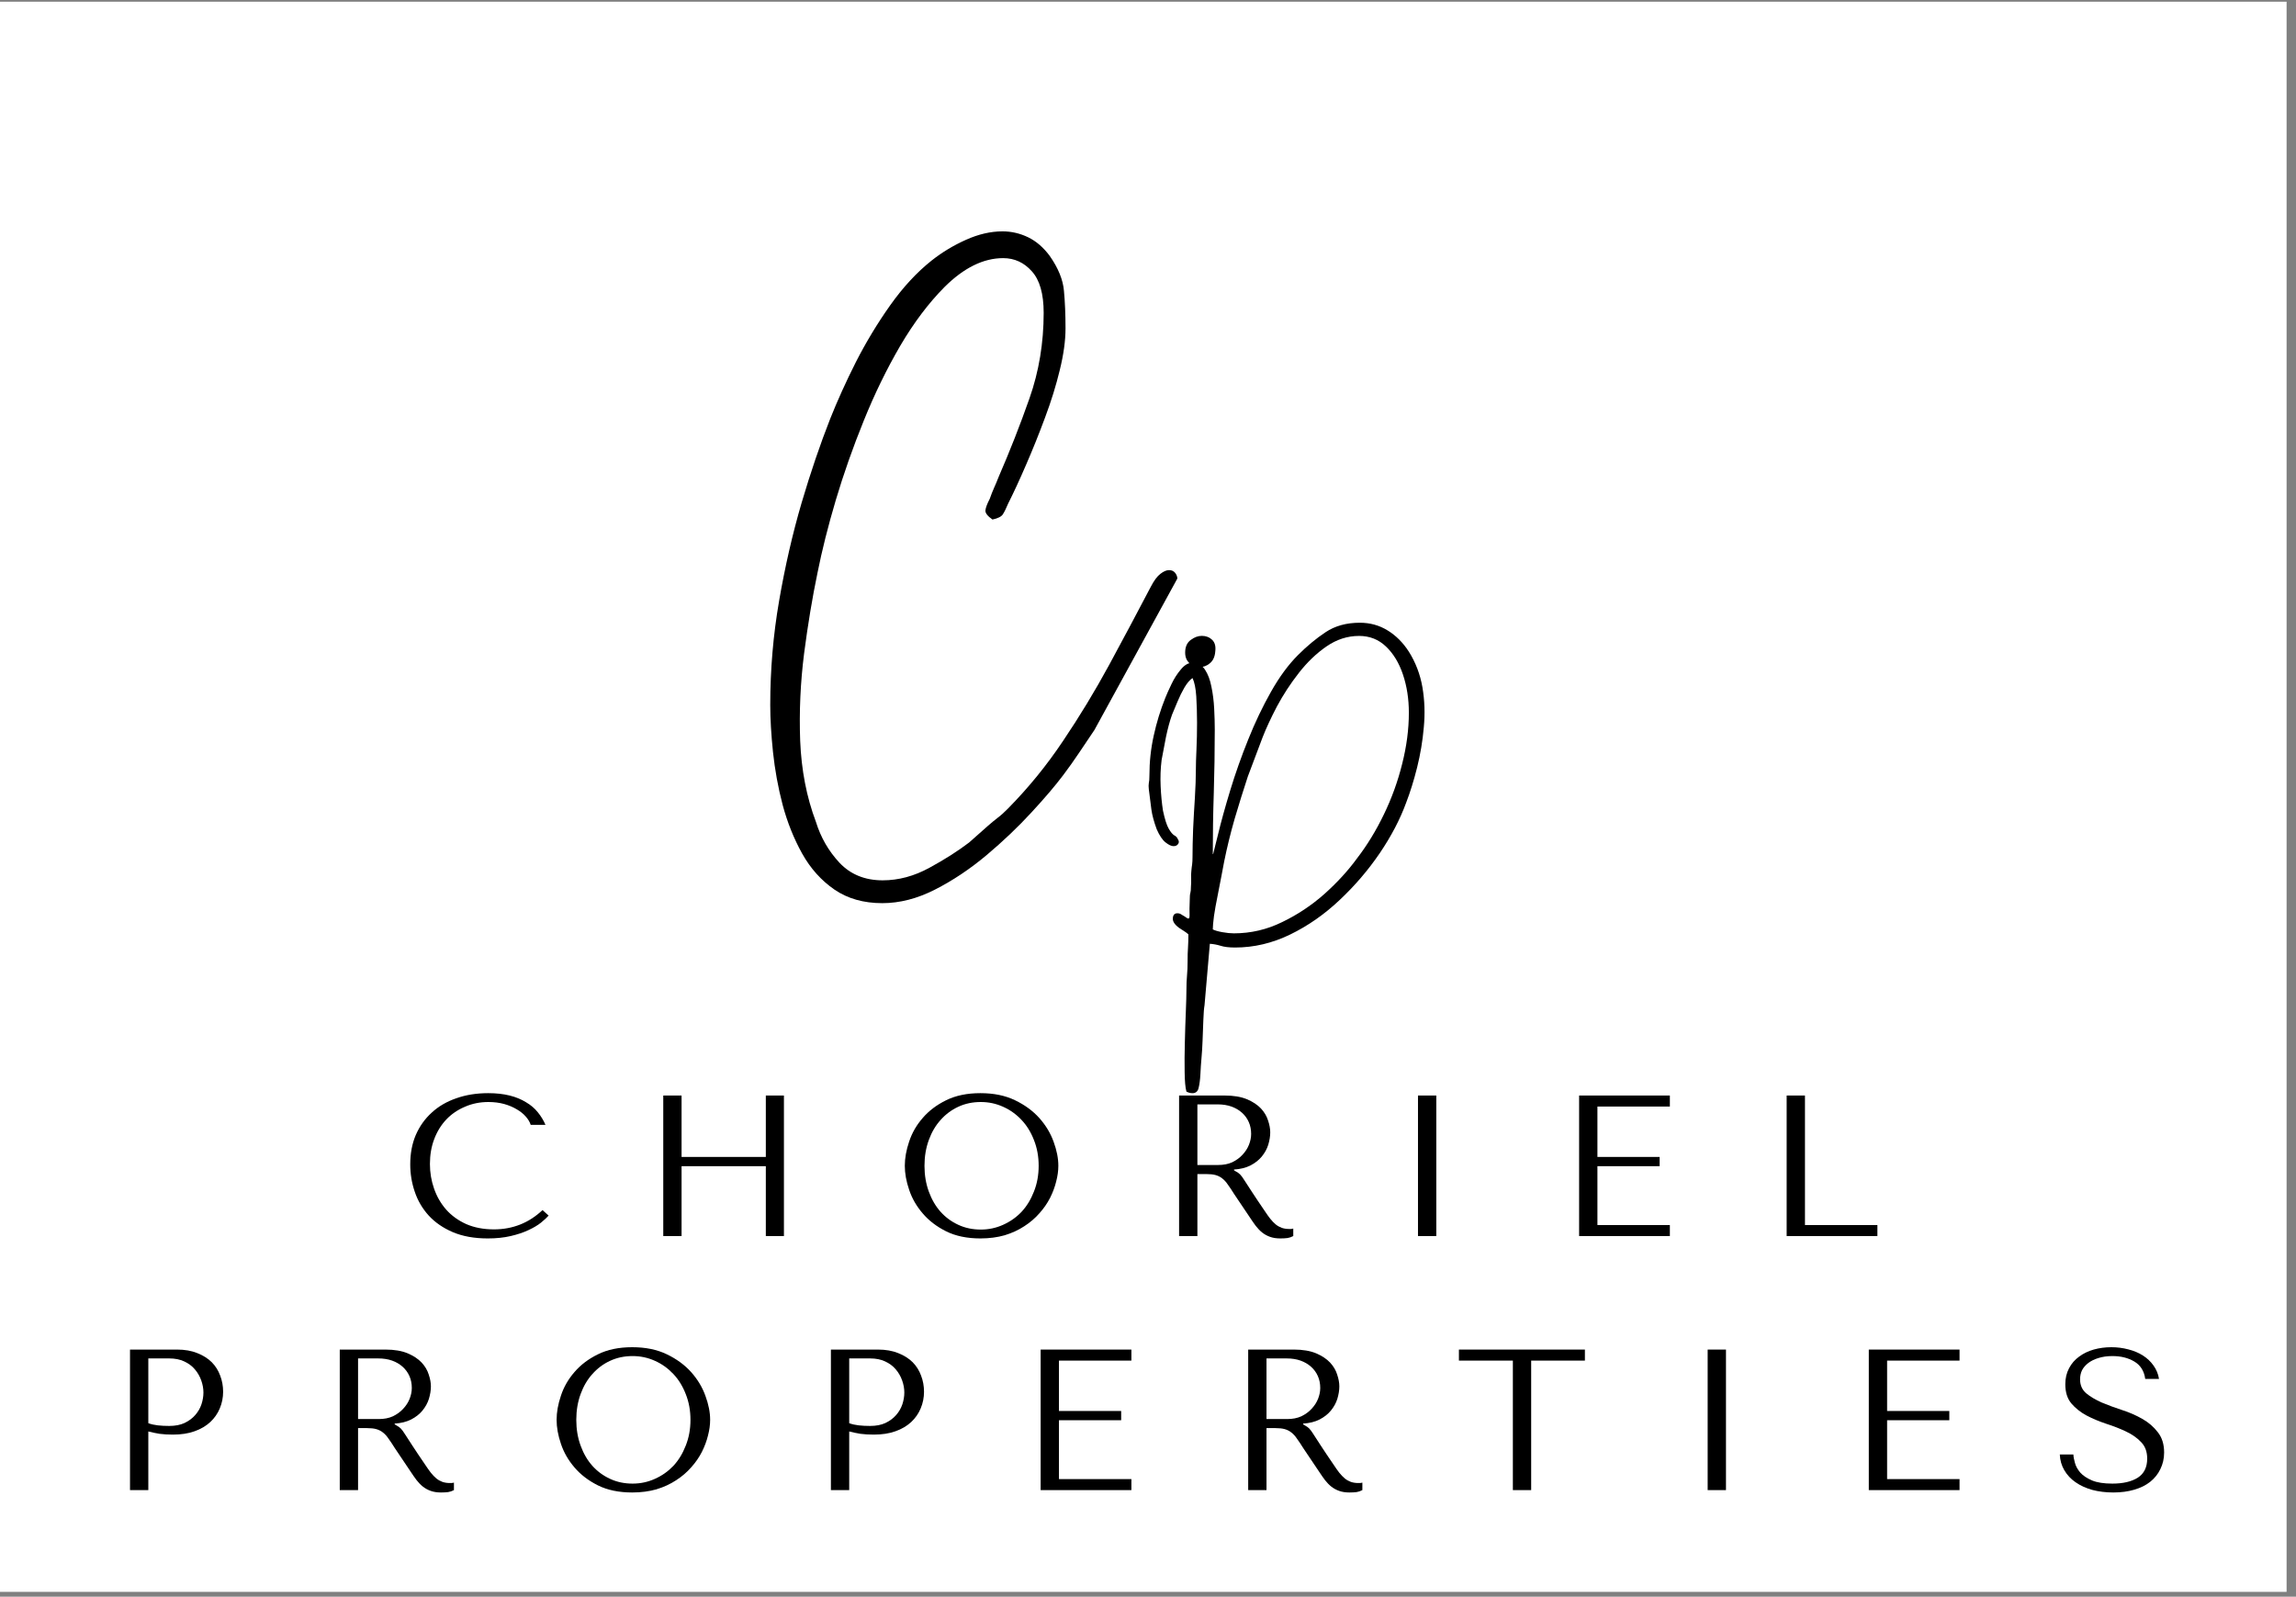 <svg version="1.0" preserveAspectRatio="xMidYMid meet" height="169" viewBox="0 0 182.25 126.75" zoomAndPan="magnify" width="243" xmlns:xlink="http://www.w3.org/1999/xlink" xmlns="http://www.w3.org/2000/svg"><rect x="0" y="0" width="182.25" height="126.75" fill="#808080" stroke="none"/><defs><g></g><clipPath id="205dde5530"><path clip-rule="nonzero" d="M 0 0.137 L 181.504 0.137 L 181.504 126.367 L 0 126.367 Z M 0 0.137"></path></clipPath></defs><g clip-path="url(#205dde5530)"><path fill-rule="nonzero" fill-opacity="1" d="M 0 0.137 L 181.504 0.137 L 181.504 126.367 L 0 126.367 Z M 0 0.137" fill="#ffffff"></path></g><g fill-opacity="1" fill="#000000"><g transform="translate(61.578, 53.085)"><g><path d="M -0.438 2.875 C -0.438 0.07 -0.203 -2.68 0.266 -5.391 C 0.734 -8.109 1.328 -10.695 2.047 -13.156 C 2.773 -15.613 3.535 -17.848 4.328 -19.859 C 4.891 -21.273 5.566 -22.77 6.359 -24.344 C 7.16 -25.914 8.066 -27.414 9.078 -28.844 C 10.098 -30.281 11.195 -31.469 12.375 -32.406 C 13.207 -33.062 14.113 -33.609 15.094 -34.047 C 16.082 -34.492 17.051 -34.719 18 -34.719 C 18.707 -34.719 19.383 -34.562 20.031 -34.25 C 20.676 -33.938 21.25 -33.441 21.75 -32.766 C 22.426 -31.797 22.801 -30.875 22.875 -30 C 22.957 -29.133 23 -28.141 23 -27.016 C 23 -26.047 22.848 -24.945 22.547 -23.719 C 22.254 -22.5 21.863 -21.238 21.375 -19.938 C 20.895 -18.645 20.395 -17.398 19.875 -16.203 C 19.363 -15.016 18.883 -13.977 18.438 -13.094 C 18.289 -12.738 18.156 -12.461 18.031 -12.266 C 17.914 -12.078 17.641 -11.938 17.203 -11.844 C 16.816 -12.113 16.629 -12.352 16.641 -12.562 C 16.66 -12.77 16.773 -13.078 16.984 -13.484 C 17.098 -13.805 17.211 -14.098 17.328 -14.359 C 17.453 -14.629 17.57 -14.914 17.688 -15.219 C 18.57 -17.25 19.391 -19.332 20.141 -21.469 C 20.891 -23.602 21.266 -25.863 21.266 -28.25 C 21.266 -29.758 20.953 -30.859 20.328 -31.547 C 19.711 -32.242 18.953 -32.594 18.047 -32.594 C 16.484 -32.594 14.93 -31.828 13.391 -30.297 C 12.129 -29.023 10.957 -27.469 9.875 -25.625 C 8.801 -23.781 7.836 -21.801 6.984 -19.688 C 6.129 -17.582 5.391 -15.484 4.766 -13.391 C 4.148 -11.305 3.664 -9.379 3.312 -7.609 C 2.906 -5.66 2.551 -3.531 2.25 -1.219 C 1.957 1.094 1.852 3.406 1.938 5.719 C 2.031 8.039 2.445 10.188 3.188 12.156 C 3.57 13.395 4.195 14.477 5.062 15.406 C 5.938 16.332 7.078 16.797 8.484 16.797 C 9.754 16.797 10.992 16.461 12.203 15.797 C 13.41 15.141 14.457 14.473 15.344 13.797 L 16.844 12.469 C 17.145 12.207 17.41 11.988 17.641 11.812 C 17.879 11.633 18.145 11.395 18.438 11.094 C 20.062 9.445 21.52 7.656 22.812 5.719 C 24.113 3.789 25.332 1.781 26.469 -0.312 C 27.602 -2.406 28.703 -4.469 29.766 -6.5 C 30.023 -7 30.281 -7.344 30.531 -7.531 C 30.781 -7.727 31.008 -7.828 31.219 -7.828 C 31.426 -7.828 31.586 -7.754 31.703 -7.609 C 31.816 -7.461 31.875 -7.312 31.875 -7.156 L 25.297 4.859 C 24.879 5.484 24.473 6.086 24.078 6.672 C 23.68 7.266 23.258 7.859 22.812 8.453 C 22.195 9.273 21.359 10.258 20.297 11.406 C 19.234 12.562 18.047 13.691 16.734 14.797 C 15.422 15.898 14.055 16.812 12.641 17.531 C 11.234 18.25 9.836 18.609 8.453 18.609 C 6.973 18.609 5.707 18.25 4.656 17.531 C 3.613 16.812 2.758 15.859 2.094 14.672 C 1.438 13.492 0.922 12.207 0.547 10.812 C 0.18 9.414 -0.07 8.02 -0.219 6.625 C -0.363 5.238 -0.438 3.988 -0.438 2.875 Z M -0.438 2.875"></path></g></g></g><g fill-opacity="1" fill="#000000"><g transform="translate(91.684, 53.085)"><g><path d="M 2.391 -1.281 C 2.391 -1.727 2.535 -2.062 2.828 -2.281 C 3.117 -2.5 3.414 -2.609 3.719 -2.609 C 4.039 -2.609 4.312 -2.504 4.531 -2.297 C 4.75 -2.086 4.832 -1.781 4.781 -1.375 C 4.75 -0.957 4.609 -0.645 4.359 -0.438 C 4.109 -0.227 3.832 -0.125 3.531 -0.125 C 3.238 -0.125 2.973 -0.227 2.734 -0.438 C 2.504 -0.645 2.391 -0.926 2.391 -1.281 Z M 2.391 -1.281"></path></g></g></g><g fill-opacity="1" fill="#000000"><g transform="translate(89.956, 71.122)"><g><path d="M 7.984 2.969 C 9.328 2.969 10.602 2.672 11.812 2.078 C 13.031 1.492 14.148 0.75 15.172 -0.156 C 16.191 -1.07 17.051 -2.008 17.75 -2.969 C 18.562 -4.02 19.273 -5.188 19.891 -6.469 C 20.516 -7.758 21 -9.098 21.344 -10.484 C 21.695 -11.867 21.875 -13.223 21.875 -14.547 C 21.875 -15.641 21.719 -16.648 21.406 -17.578 C 21.094 -18.504 20.645 -19.242 20.062 -19.797 C 19.477 -20.359 18.766 -20.641 17.922 -20.641 C 17.004 -20.641 16.145 -20.363 15.344 -19.812 C 14.551 -19.27 13.816 -18.566 13.141 -17.703 C 12.473 -16.848 11.895 -15.961 11.406 -15.047 C 10.926 -14.129 10.547 -13.312 10.266 -12.594 L 9.094 -9.484 C 8.738 -8.41 8.391 -7.289 8.047 -6.125 C 7.711 -4.957 7.438 -3.832 7.219 -2.75 C 7.176 -2.488 7.102 -2.102 7 -1.594 C 6.906 -1.094 6.801 -0.555 6.688 0.016 C 6.57 0.586 6.477 1.113 6.406 1.594 C 6.344 2.082 6.312 2.438 6.312 2.656 C 6.469 2.738 6.719 2.812 7.062 2.875 C 7.414 2.938 7.723 2.969 7.984 2.969 Z M 6.312 -3.297 C 6.312 -3.316 6.316 -3.328 6.328 -3.328 C 6.336 -3.328 6.344 -3.332 6.344 -3.344 L 6.703 -4.781 C 6.961 -5.863 7.297 -7.07 7.703 -8.406 C 8.109 -9.738 8.582 -11.078 9.125 -12.422 C 9.664 -13.773 10.27 -15.039 10.938 -16.219 C 11.602 -17.395 12.316 -18.363 13.078 -19.125 C 13.797 -19.844 14.523 -20.445 15.266 -20.938 C 16.016 -21.438 16.922 -21.688 17.984 -21.688 C 18.797 -21.688 19.531 -21.484 20.188 -21.078 C 20.852 -20.672 21.414 -20.109 21.875 -19.391 C 22.414 -18.535 22.773 -17.594 22.953 -16.562 C 23.129 -15.531 23.164 -14.473 23.062 -13.391 C 22.969 -12.305 22.789 -11.242 22.531 -10.203 C 22.27 -9.16 21.977 -8.223 21.656 -7.391 C 21.176 -6.078 20.477 -4.742 19.562 -3.391 C 18.645 -2.047 17.582 -0.805 16.375 0.328 C 15.176 1.461 13.867 2.375 12.453 3.062 C 11.035 3.75 9.578 4.094 8.078 4.094 C 7.598 4.094 7.211 4.047 6.922 3.953 C 6.641 3.867 6.359 3.816 6.078 3.797 L 5.656 8.672 C 5.613 8.91 5.582 9.305 5.562 9.859 C 5.539 10.41 5.52 10.957 5.5 11.5 C 5.477 12.051 5.453 12.477 5.422 12.781 C 5.379 13.258 5.348 13.719 5.328 14.156 C 5.305 14.594 5.258 14.953 5.188 15.234 C 5.125 15.516 4.961 15.656 4.703 15.656 C 4.535 15.656 4.375 15.613 4.219 15.531 C 4.133 15.227 4.086 14.711 4.078 13.984 C 4.066 13.254 4.07 12.461 4.094 11.609 C 4.113 10.754 4.141 9.945 4.172 9.188 C 4.203 8.426 4.219 7.859 4.219 7.484 C 4.219 7.047 4.234 6.656 4.266 6.312 C 4.297 5.977 4.312 5.617 4.312 5.234 C 4.312 4.773 4.32 4.395 4.344 4.094 C 4.363 3.801 4.375 3.453 4.375 3.047 C 4.27 2.953 4.148 2.863 4.016 2.781 C 3.891 2.695 3.77 2.617 3.656 2.547 C 3.289 2.285 3.117 2.023 3.141 1.766 C 3.16 1.504 3.281 1.375 3.5 1.375 C 3.633 1.375 3.754 1.414 3.859 1.5 C 3.992 1.57 4.102 1.641 4.188 1.703 C 4.27 1.766 4.332 1.797 4.375 1.797 C 4.445 1.797 4.477 1.688 4.469 1.469 C 4.457 1.25 4.461 0.859 4.484 0.297 C 4.484 0.035 4.5 -0.141 4.531 -0.234 C 4.562 -0.336 4.578 -0.508 4.578 -0.75 C 4.598 -0.945 4.602 -1.148 4.594 -1.359 C 4.582 -1.566 4.586 -1.77 4.609 -1.969 C 4.629 -2.188 4.648 -2.363 4.672 -2.5 C 4.691 -2.645 4.703 -2.848 4.703 -3.109 C 4.703 -3.734 4.719 -4.461 4.75 -5.297 C 4.789 -6.129 4.836 -6.961 4.891 -7.797 C 4.941 -8.641 4.969 -9.383 4.969 -10.031 C 4.969 -10.426 4.984 -10.957 5.016 -11.625 C 5.047 -12.289 5.062 -13 5.062 -13.75 C 5.062 -14.5 5.039 -15.195 5 -15.844 C 4.957 -16.488 4.859 -16.973 4.703 -17.297 C 4.484 -17.148 4.27 -16.898 4.062 -16.547 C 3.863 -16.203 3.68 -15.832 3.516 -15.438 C 3.348 -15.039 3.203 -14.691 3.078 -14.391 C 2.898 -13.891 2.738 -13.297 2.594 -12.609 C 2.457 -11.922 2.344 -11.316 2.25 -10.797 C 2.164 -10.117 2.141 -9.426 2.172 -8.719 C 2.203 -8.008 2.266 -7.359 2.359 -6.766 C 2.504 -6.086 2.656 -5.613 2.812 -5.344 C 2.969 -5.07 3.113 -4.895 3.25 -4.812 C 3.395 -4.738 3.488 -4.641 3.531 -4.516 C 3.633 -4.379 3.645 -4.25 3.562 -4.125 C 3.477 -4.008 3.359 -3.953 3.203 -3.953 C 3.023 -3.953 2.812 -4.051 2.562 -4.25 C 2.312 -4.445 2.078 -4.797 1.859 -5.297 C 1.641 -5.891 1.5 -6.41 1.438 -6.859 C 1.375 -7.316 1.305 -7.852 1.234 -8.469 C 1.211 -8.664 1.211 -8.828 1.234 -8.953 C 1.266 -9.086 1.281 -9.285 1.281 -9.547 C 1.281 -10.641 1.395 -11.703 1.625 -12.734 C 1.852 -13.773 2.16 -14.773 2.547 -15.734 C 2.66 -16.016 2.82 -16.375 3.031 -16.812 C 3.238 -17.25 3.488 -17.641 3.781 -17.984 C 4.07 -18.336 4.379 -18.516 4.703 -18.516 C 5.117 -18.516 5.445 -18.332 5.688 -17.969 C 5.926 -17.613 6.098 -17.16 6.203 -16.609 C 6.316 -16.066 6.391 -15.488 6.422 -14.875 C 6.453 -14.27 6.469 -13.719 6.469 -13.219 C 6.469 -11.508 6.441 -9.828 6.391 -8.172 C 6.336 -6.516 6.312 -4.891 6.312 -3.297 Z M 6.312 -3.297"></path></g></g></g><g fill-opacity="1" fill="#000000"><g transform="translate(31.767, 98.121)"><g><path d="M 11.297 -2.062 C 10.211 -1.039 8.926 -0.531 7.438 -0.531 C 6.613 -0.531 5.879 -0.672 5.234 -0.953 C 4.598 -1.242 4.066 -1.629 3.641 -2.109 C 3.223 -2.586 2.906 -3.141 2.688 -3.766 C 2.469 -4.391 2.359 -5.039 2.359 -5.719 C 2.359 -6.445 2.473 -7.109 2.703 -7.703 C 2.93 -8.305 3.25 -8.82 3.656 -9.25 C 4.07 -9.688 4.566 -10.023 5.141 -10.266 C 5.711 -10.516 6.332 -10.641 7 -10.641 C 7.457 -10.641 7.875 -10.586 8.25 -10.484 C 8.625 -10.379 8.957 -10.238 9.25 -10.062 C 9.539 -9.895 9.781 -9.703 9.969 -9.484 C 10.156 -9.273 10.285 -9.055 10.359 -8.828 L 11.531 -8.828 C 11.375 -9.191 11.172 -9.523 10.922 -9.828 C 10.672 -10.141 10.359 -10.406 9.984 -10.625 C 9.617 -10.852 9.188 -11.031 8.688 -11.156 C 8.188 -11.281 7.617 -11.344 6.984 -11.344 C 6.055 -11.344 5.211 -11.207 4.453 -10.938 C 3.691 -10.676 3.039 -10.297 2.5 -9.797 C 1.957 -9.305 1.535 -8.711 1.234 -8.016 C 0.941 -7.328 0.797 -6.551 0.797 -5.688 C 0.797 -4.945 0.914 -4.223 1.156 -3.516 C 1.395 -2.805 1.766 -2.176 2.266 -1.625 C 2.766 -1.082 3.398 -0.645 4.172 -0.312 C 4.953 0.02 5.879 0.188 6.953 0.188 C 7.629 0.188 8.234 0.125 8.766 0 C 9.305 -0.125 9.773 -0.281 10.172 -0.469 C 10.578 -0.656 10.91 -0.852 11.172 -1.062 C 11.441 -1.281 11.645 -1.469 11.781 -1.625 Z M 11.297 -2.062"></path></g></g></g><g fill-opacity="1" fill="#000000"><g transform="translate(50.742, 98.121)"><g><path d="M 3.359 -5.547 L 10.047 -5.547 L 10.047 0 L 11.484 0 L 11.484 -11.156 L 10.047 -11.156 L 10.047 -6.281 L 3.359 -6.281 L 3.359 -11.156 L 1.906 -11.156 L 1.906 0 L 3.359 0 Z M 3.359 -5.547"></path></g></g></g><g fill-opacity="1" fill="#000000"><g transform="translate(71.024, 98.121)"><g><path d="M 0.797 -5.578 C 0.797 -4.984 0.91 -4.348 1.141 -3.672 C 1.367 -2.992 1.727 -2.367 2.219 -1.797 C 2.707 -1.223 3.328 -0.75 4.078 -0.375 C 4.836 0 5.742 0.188 6.797 0.188 C 7.504 0.188 8.145 0.102 8.719 -0.062 C 9.301 -0.238 9.82 -0.477 10.281 -0.781 C 10.75 -1.082 11.148 -1.426 11.484 -1.812 C 11.828 -2.195 12.109 -2.602 12.328 -3.031 C 12.547 -3.469 12.707 -3.898 12.812 -4.328 C 12.926 -4.766 12.984 -5.18 12.984 -5.578 C 12.984 -6.172 12.859 -6.805 12.609 -7.484 C 12.367 -8.16 11.992 -8.785 11.484 -9.359 C 10.973 -9.93 10.328 -10.406 9.547 -10.781 C 8.773 -11.156 7.859 -11.344 6.797 -11.344 C 5.742 -11.344 4.836 -11.156 4.078 -10.781 C 3.328 -10.414 2.707 -9.945 2.219 -9.375 C 1.727 -8.812 1.367 -8.188 1.141 -7.5 C 0.91 -6.82 0.797 -6.18 0.797 -5.578 Z M 2.359 -5.578 C 2.359 -6.316 2.473 -7 2.703 -7.625 C 2.93 -8.25 3.242 -8.781 3.641 -9.219 C 4.035 -9.664 4.504 -10.016 5.047 -10.266 C 5.586 -10.516 6.18 -10.641 6.828 -10.641 C 7.453 -10.641 8.039 -10.516 8.594 -10.266 C 9.156 -10.016 9.645 -9.664 10.062 -9.219 C 10.477 -8.781 10.805 -8.25 11.047 -7.625 C 11.297 -7 11.422 -6.316 11.422 -5.578 C 11.422 -4.836 11.297 -4.156 11.047 -3.531 C 10.805 -2.906 10.477 -2.367 10.062 -1.922 C 9.645 -1.484 9.156 -1.141 8.594 -0.891 C 8.039 -0.641 7.453 -0.516 6.828 -0.516 C 6.18 -0.516 5.586 -0.641 5.047 -0.891 C 4.504 -1.141 4.035 -1.484 3.641 -1.922 C 3.242 -2.367 2.93 -2.906 2.703 -3.531 C 2.473 -4.156 2.359 -4.836 2.359 -5.578 Z M 2.359 -5.578"></path></g></g></g><g fill-opacity="1" fill="#000000"><g transform="translate(91.687, 98.121)"><g><path d="M 1.906 -11.156 L 1.906 0 L 3.359 0 L 3.359 -4.922 L 4.062 -4.922 C 4.363 -4.922 4.609 -4.895 4.797 -4.844 C 4.992 -4.789 5.172 -4.703 5.328 -4.578 C 5.492 -4.453 5.645 -4.285 5.781 -4.078 C 5.926 -3.879 6.094 -3.629 6.281 -3.328 L 7.531 -1.469 C 7.695 -1.219 7.852 -0.992 8 -0.797 C 8.156 -0.598 8.32 -0.426 8.5 -0.281 C 8.688 -0.133 8.895 -0.02 9.125 0.062 C 9.352 0.145 9.625 0.188 9.938 0.188 C 10.176 0.188 10.367 0.176 10.516 0.156 C 10.66 0.133 10.812 0.082 10.969 0 L 10.969 -0.594 C 10.914 -0.582 10.859 -0.57 10.797 -0.562 C 10.742 -0.562 10.691 -0.562 10.641 -0.562 C 10.422 -0.562 10.223 -0.594 10.047 -0.656 C 9.879 -0.719 9.723 -0.805 9.578 -0.922 C 9.43 -1.047 9.285 -1.195 9.141 -1.375 C 9.004 -1.551 8.863 -1.75 8.719 -1.969 C 8.27 -2.625 7.922 -3.145 7.672 -3.531 C 7.43 -3.914 7.238 -4.211 7.094 -4.422 C 6.957 -4.641 6.844 -4.797 6.75 -4.891 C 6.656 -4.984 6.547 -5.062 6.422 -5.125 L 6.266 -5.219 L 6.266 -5.281 C 6.773 -5.312 7.211 -5.422 7.578 -5.609 C 7.941 -5.797 8.238 -6.031 8.469 -6.312 C 8.707 -6.602 8.879 -6.914 8.984 -7.25 C 9.086 -7.594 9.141 -7.922 9.141 -8.234 C 9.141 -8.523 9.082 -8.836 8.969 -9.172 C 8.863 -9.516 8.676 -9.832 8.406 -10.125 C 8.133 -10.414 7.766 -10.66 7.297 -10.859 C 6.828 -11.055 6.238 -11.156 5.531 -11.156 Z M 3.359 -10.453 L 4.969 -10.453 C 5.375 -10.453 5.738 -10.395 6.062 -10.281 C 6.383 -10.164 6.66 -10.004 6.891 -9.797 C 7.129 -9.586 7.312 -9.336 7.438 -9.047 C 7.562 -8.766 7.625 -8.453 7.625 -8.109 C 7.625 -7.828 7.566 -7.539 7.453 -7.25 C 7.336 -6.957 7.164 -6.691 6.938 -6.453 C 6.719 -6.211 6.445 -6.016 6.125 -5.859 C 5.801 -5.711 5.426 -5.641 5 -5.641 L 3.359 -5.641 Z M 3.359 -10.453"></path></g></g></g><g fill-opacity="1" fill="#000000"><g transform="translate(110.009, 98.121)"><g><path d="M 2.547 -11.156 L 2.547 0 L 4 0 L 4 -11.156 Z M 2.547 -11.156"></path></g></g></g><g fill-opacity="1" fill="#000000"><g transform="translate(123.44, 98.121)"><g><path d="M 1.906 -11.156 L 1.906 0 L 9.109 0 L 9.109 -0.875 L 3.359 -0.875 L 3.359 -5.547 L 8.297 -5.547 L 8.297 -6.281 L 3.359 -6.281 L 3.359 -10.281 L 9.109 -10.281 L 9.109 -11.156 Z M 1.906 -11.156"></path></g></g></g><g fill-opacity="1" fill="#000000"><g transform="translate(139.914, 98.121)"><g><path d="M 1.906 0 L 1.906 -11.156 L 3.359 -11.156 L 3.359 -0.875 L 9.109 -0.875 L 9.109 0 Z M 1.906 0"></path></g></g></g><g fill-opacity="1" fill="#000000"><g transform="translate(8.414, 118.288)"><g><path d="M 3.359 -4.656 C 3.641 -4.582 3.938 -4.52 4.25 -4.469 C 4.57 -4.426 4.926 -4.406 5.312 -4.406 C 5.957 -4.406 6.531 -4.492 7.031 -4.672 C 7.531 -4.848 7.945 -5.094 8.281 -5.406 C 8.613 -5.719 8.863 -6.078 9.031 -6.484 C 9.207 -6.898 9.297 -7.344 9.297 -7.812 C 9.297 -8.258 9.219 -8.688 9.062 -9.094 C 8.914 -9.5 8.691 -9.852 8.391 -10.156 C 8.086 -10.457 7.707 -10.695 7.25 -10.875 C 6.789 -11.062 6.254 -11.156 5.641 -11.156 L 1.906 -11.156 L 1.906 0 L 3.359 0 Z M 3.359 -10.453 L 5.031 -10.453 C 5.477 -10.453 5.867 -10.375 6.203 -10.219 C 6.547 -10.062 6.828 -9.852 7.047 -9.594 C 7.273 -9.332 7.445 -9.035 7.562 -8.703 C 7.676 -8.379 7.734 -8.062 7.734 -7.75 C 7.734 -7.438 7.68 -7.125 7.578 -6.812 C 7.473 -6.5 7.305 -6.211 7.078 -5.953 C 6.859 -5.703 6.578 -5.492 6.234 -5.328 C 5.898 -5.172 5.492 -5.094 5.016 -5.094 C 4.691 -5.094 4.391 -5.109 4.109 -5.141 C 3.836 -5.172 3.586 -5.227 3.359 -5.312 Z M 3.359 -10.453"></path></g></g></g><g fill-opacity="1" fill="#000000"><g transform="translate(25.063, 118.288)"><g><path d="M 1.906 -11.156 L 1.906 0 L 3.359 0 L 3.359 -4.922 L 4.062 -4.922 C 4.363 -4.922 4.609 -4.895 4.797 -4.844 C 4.992 -4.789 5.172 -4.703 5.328 -4.578 C 5.492 -4.453 5.645 -4.285 5.781 -4.078 C 5.926 -3.879 6.094 -3.629 6.281 -3.328 L 7.531 -1.469 C 7.695 -1.219 7.852 -0.992 8 -0.797 C 8.156 -0.598 8.32 -0.426 8.5 -0.281 C 8.688 -0.133 8.895 -0.02 9.125 0.062 C 9.352 0.145 9.625 0.188 9.938 0.188 C 10.176 0.188 10.367 0.176 10.516 0.156 C 10.66 0.133 10.812 0.082 10.969 0 L 10.969 -0.594 C 10.914 -0.582 10.859 -0.57 10.797 -0.562 C 10.742 -0.562 10.691 -0.562 10.641 -0.562 C 10.422 -0.562 10.223 -0.594 10.047 -0.656 C 9.879 -0.719 9.723 -0.805 9.578 -0.922 C 9.43 -1.047 9.285 -1.195 9.141 -1.375 C 9.004 -1.551 8.863 -1.75 8.719 -1.969 C 8.27 -2.625 7.922 -3.145 7.672 -3.531 C 7.43 -3.914 7.238 -4.211 7.094 -4.422 C 6.957 -4.641 6.844 -4.797 6.75 -4.891 C 6.656 -4.984 6.547 -5.062 6.422 -5.125 L 6.266 -5.219 L 6.266 -5.281 C 6.773 -5.312 7.211 -5.422 7.578 -5.609 C 7.941 -5.797 8.238 -6.031 8.469 -6.312 C 8.707 -6.602 8.879 -6.914 8.984 -7.25 C 9.086 -7.594 9.141 -7.922 9.141 -8.234 C 9.141 -8.523 9.082 -8.836 8.969 -9.172 C 8.863 -9.516 8.676 -9.832 8.406 -10.125 C 8.133 -10.414 7.766 -10.66 7.297 -10.859 C 6.828 -11.055 6.238 -11.156 5.531 -11.156 Z M 3.359 -10.453 L 4.969 -10.453 C 5.375 -10.453 5.738 -10.395 6.062 -10.281 C 6.383 -10.164 6.66 -10.004 6.891 -9.797 C 7.129 -9.586 7.312 -9.336 7.438 -9.047 C 7.562 -8.766 7.625 -8.453 7.625 -8.109 C 7.625 -7.828 7.566 -7.539 7.453 -7.25 C 7.336 -6.957 7.164 -6.691 6.938 -6.453 C 6.719 -6.211 6.445 -6.016 6.125 -5.859 C 5.801 -5.711 5.426 -5.641 5 -5.641 L 3.359 -5.641 Z M 3.359 -10.453"></path></g></g></g><g fill-opacity="1" fill="#000000"><g transform="translate(43.385, 118.288)"><g><path d="M 0.797 -5.578 C 0.797 -4.984 0.91 -4.348 1.141 -3.672 C 1.367 -2.992 1.727 -2.367 2.219 -1.797 C 2.707 -1.223 3.328 -0.75 4.078 -0.375 C 4.836 0 5.742 0.188 6.797 0.188 C 7.504 0.188 8.145 0.102 8.719 -0.062 C 9.301 -0.238 9.82 -0.477 10.281 -0.781 C 10.75 -1.082 11.148 -1.426 11.484 -1.812 C 11.828 -2.195 12.109 -2.602 12.328 -3.031 C 12.547 -3.469 12.707 -3.898 12.812 -4.328 C 12.926 -4.766 12.984 -5.18 12.984 -5.578 C 12.984 -6.172 12.859 -6.805 12.609 -7.484 C 12.367 -8.16 11.992 -8.785 11.484 -9.359 C 10.973 -9.93 10.328 -10.406 9.547 -10.781 C 8.773 -11.156 7.859 -11.344 6.797 -11.344 C 5.742 -11.344 4.836 -11.156 4.078 -10.781 C 3.328 -10.414 2.707 -9.945 2.219 -9.375 C 1.727 -8.812 1.367 -8.188 1.141 -7.5 C 0.91 -6.82 0.797 -6.18 0.797 -5.578 Z M 2.359 -5.578 C 2.359 -6.316 2.473 -7 2.703 -7.625 C 2.93 -8.25 3.242 -8.781 3.641 -9.219 C 4.035 -9.664 4.504 -10.016 5.047 -10.266 C 5.586 -10.516 6.18 -10.641 6.828 -10.641 C 7.453 -10.641 8.039 -10.516 8.594 -10.266 C 9.156 -10.016 9.645 -9.664 10.062 -9.219 C 10.477 -8.781 10.805 -8.25 11.047 -7.625 C 11.297 -7 11.422 -6.316 11.422 -5.578 C 11.422 -4.836 11.297 -4.156 11.047 -3.531 C 10.805 -2.906 10.477 -2.367 10.062 -1.922 C 9.645 -1.484 9.156 -1.141 8.594 -0.891 C 8.039 -0.641 7.453 -0.516 6.828 -0.516 C 6.18 -0.516 5.586 -0.641 5.047 -0.891 C 4.504 -1.141 4.035 -1.484 3.641 -1.922 C 3.242 -2.367 2.93 -2.906 2.703 -3.531 C 2.473 -4.156 2.359 -4.836 2.359 -5.578 Z M 2.359 -5.578"></path></g></g></g><g fill-opacity="1" fill="#000000"><g transform="translate(64.049, 118.288)"><g><path d="M 3.359 -4.656 C 3.641 -4.582 3.938 -4.52 4.25 -4.469 C 4.57 -4.426 4.926 -4.406 5.312 -4.406 C 5.957 -4.406 6.531 -4.492 7.031 -4.672 C 7.531 -4.848 7.945 -5.094 8.281 -5.406 C 8.613 -5.719 8.863 -6.078 9.031 -6.484 C 9.207 -6.898 9.297 -7.344 9.297 -7.812 C 9.297 -8.258 9.219 -8.688 9.062 -9.094 C 8.914 -9.5 8.691 -9.852 8.391 -10.156 C 8.086 -10.457 7.707 -10.695 7.25 -10.875 C 6.789 -11.062 6.254 -11.156 5.641 -11.156 L 1.906 -11.156 L 1.906 0 L 3.359 0 Z M 3.359 -10.453 L 5.031 -10.453 C 5.477 -10.453 5.867 -10.375 6.203 -10.219 C 6.547 -10.062 6.828 -9.852 7.047 -9.594 C 7.273 -9.332 7.445 -9.035 7.562 -8.703 C 7.676 -8.379 7.734 -8.062 7.734 -7.75 C 7.734 -7.438 7.68 -7.125 7.578 -6.812 C 7.473 -6.5 7.305 -6.211 7.078 -5.953 C 6.859 -5.703 6.578 -5.492 6.234 -5.328 C 5.898 -5.172 5.492 -5.094 5.016 -5.094 C 4.691 -5.094 4.391 -5.109 4.109 -5.141 C 3.836 -5.172 3.586 -5.227 3.359 -5.312 Z M 3.359 -10.453"></path></g></g></g><g fill-opacity="1" fill="#000000"><g transform="translate(80.698, 118.288)"><g><path d="M 1.906 -11.156 L 1.906 0 L 9.109 0 L 9.109 -0.875 L 3.359 -0.875 L 3.359 -5.547 L 8.297 -5.547 L 8.297 -6.281 L 3.359 -6.281 L 3.359 -10.281 L 9.109 -10.281 L 9.109 -11.156 Z M 1.906 -11.156"></path></g></g></g><g fill-opacity="1" fill="#000000"><g transform="translate(97.172, 118.288)"><g><path d="M 1.906 -11.156 L 1.906 0 L 3.359 0 L 3.359 -4.922 L 4.062 -4.922 C 4.363 -4.922 4.609 -4.895 4.797 -4.844 C 4.992 -4.789 5.172 -4.703 5.328 -4.578 C 5.492 -4.453 5.645 -4.285 5.781 -4.078 C 5.926 -3.879 6.094 -3.629 6.281 -3.328 L 7.531 -1.469 C 7.695 -1.219 7.852 -0.992 8 -0.797 C 8.156 -0.598 8.32 -0.426 8.5 -0.281 C 8.688 -0.133 8.895 -0.02 9.125 0.062 C 9.352 0.145 9.625 0.188 9.938 0.188 C 10.176 0.188 10.367 0.176 10.516 0.156 C 10.66 0.133 10.812 0.082 10.969 0 L 10.969 -0.594 C 10.914 -0.582 10.859 -0.57 10.797 -0.562 C 10.742 -0.562 10.691 -0.562 10.641 -0.562 C 10.422 -0.562 10.223 -0.594 10.047 -0.656 C 9.879 -0.719 9.723 -0.805 9.578 -0.922 C 9.43 -1.047 9.285 -1.195 9.141 -1.375 C 9.004 -1.551 8.863 -1.75 8.719 -1.969 C 8.27 -2.625 7.922 -3.145 7.672 -3.531 C 7.43 -3.914 7.238 -4.211 7.094 -4.422 C 6.957 -4.641 6.844 -4.797 6.75 -4.891 C 6.656 -4.984 6.547 -5.062 6.422 -5.125 L 6.266 -5.219 L 6.266 -5.281 C 6.773 -5.312 7.211 -5.422 7.578 -5.609 C 7.941 -5.797 8.238 -6.031 8.469 -6.312 C 8.707 -6.602 8.879 -6.914 8.984 -7.25 C 9.086 -7.594 9.141 -7.922 9.141 -8.234 C 9.141 -8.523 9.082 -8.836 8.969 -9.172 C 8.863 -9.516 8.676 -9.832 8.406 -10.125 C 8.133 -10.414 7.766 -10.66 7.297 -10.859 C 6.828 -11.055 6.238 -11.156 5.531 -11.156 Z M 3.359 -10.453 L 4.969 -10.453 C 5.375 -10.453 5.738 -10.395 6.062 -10.281 C 6.383 -10.164 6.66 -10.004 6.891 -9.797 C 7.129 -9.586 7.312 -9.336 7.438 -9.047 C 7.562 -8.766 7.625 -8.453 7.625 -8.109 C 7.625 -7.828 7.566 -7.539 7.453 -7.25 C 7.336 -6.957 7.164 -6.691 6.938 -6.453 C 6.719 -6.211 6.445 -6.016 6.125 -5.859 C 5.801 -5.711 5.426 -5.641 5 -5.641 L 3.359 -5.641 Z M 3.359 -10.453"></path></g></g></g><g fill-opacity="1" fill="#000000"><g transform="translate(115.493, 118.288)"><g><path d="M 6.047 0 L 6.047 -10.281 L 10.312 -10.281 L 10.312 -11.156 L 0.312 -11.156 L 0.312 -10.281 L 4.594 -10.281 L 4.594 0 Z M 6.047 0"></path></g></g></g><g fill-opacity="1" fill="#000000"><g transform="translate(133.003, 118.288)"><g><path d="M 2.547 -11.156 L 2.547 0 L 4 0 L 4 -11.156 Z M 2.547 -11.156"></path></g></g></g><g fill-opacity="1" fill="#000000"><g transform="translate(146.434, 118.288)"><g><path d="M 1.906 -11.156 L 1.906 0 L 9.109 0 L 9.109 -0.875 L 3.359 -0.875 L 3.359 -5.547 L 8.297 -5.547 L 8.297 -6.281 L 3.359 -6.281 L 3.359 -10.281 L 9.109 -10.281 L 9.109 -11.156 Z M 1.906 -11.156"></path></g></g></g><g fill-opacity="1" fill="#000000"><g transform="translate(162.907, 118.288)"><g><path d="M 0.594 -2.828 C 0.613 -2.367 0.734 -1.953 0.953 -1.578 C 1.172 -1.203 1.469 -0.883 1.844 -0.625 C 2.219 -0.363 2.66 -0.16 3.172 -0.016 C 3.68 0.117 4.238 0.188 4.844 0.188 C 5.457 0.188 6.008 0.113 6.5 -0.031 C 7 -0.176 7.422 -0.383 7.766 -0.656 C 8.117 -0.938 8.391 -1.273 8.578 -1.672 C 8.773 -2.066 8.875 -2.504 8.875 -2.984 C 8.875 -3.641 8.707 -4.176 8.375 -4.594 C 8.051 -5.02 7.641 -5.375 7.141 -5.656 C 6.648 -5.938 6.113 -6.172 5.531 -6.359 C 4.957 -6.547 4.422 -6.742 3.922 -6.953 C 3.43 -7.172 3.02 -7.414 2.688 -7.688 C 2.363 -7.969 2.203 -8.336 2.203 -8.797 C 2.203 -9.055 2.254 -9.297 2.359 -9.516 C 2.473 -9.734 2.641 -9.926 2.859 -10.094 C 3.078 -10.258 3.344 -10.391 3.656 -10.484 C 3.977 -10.586 4.348 -10.641 4.766 -10.641 C 5.453 -10.641 6.035 -10.492 6.516 -10.203 C 7.004 -9.91 7.289 -9.453 7.375 -8.828 L 8.469 -8.828 C 8.406 -9.223 8.258 -9.578 8.031 -9.891 C 7.812 -10.203 7.531 -10.469 7.188 -10.688 C 6.844 -10.906 6.457 -11.066 6.031 -11.172 C 5.602 -11.285 5.156 -11.344 4.688 -11.344 C 4.195 -11.344 3.727 -11.281 3.281 -11.156 C 2.844 -11.031 2.457 -10.844 2.125 -10.594 C 1.789 -10.352 1.523 -10.047 1.328 -9.672 C 1.129 -9.297 1.031 -8.875 1.031 -8.406 C 1.031 -7.77 1.191 -7.258 1.516 -6.875 C 1.836 -6.5 2.238 -6.18 2.719 -5.922 C 3.195 -5.672 3.719 -5.453 4.281 -5.266 C 4.844 -5.086 5.363 -4.883 5.844 -4.656 C 6.332 -4.426 6.734 -4.145 7.047 -3.812 C 7.367 -3.488 7.531 -3.051 7.531 -2.5 C 7.531 -1.812 7.281 -1.305 6.781 -0.984 C 6.281 -0.672 5.609 -0.516 4.766 -0.516 C 4.098 -0.516 3.562 -0.598 3.156 -0.766 C 2.75 -0.941 2.438 -1.148 2.219 -1.391 C 2.008 -1.641 1.867 -1.895 1.797 -2.156 C 1.723 -2.414 1.68 -2.641 1.672 -2.828 Z M 0.594 -2.828"></path></g></g></g></svg>